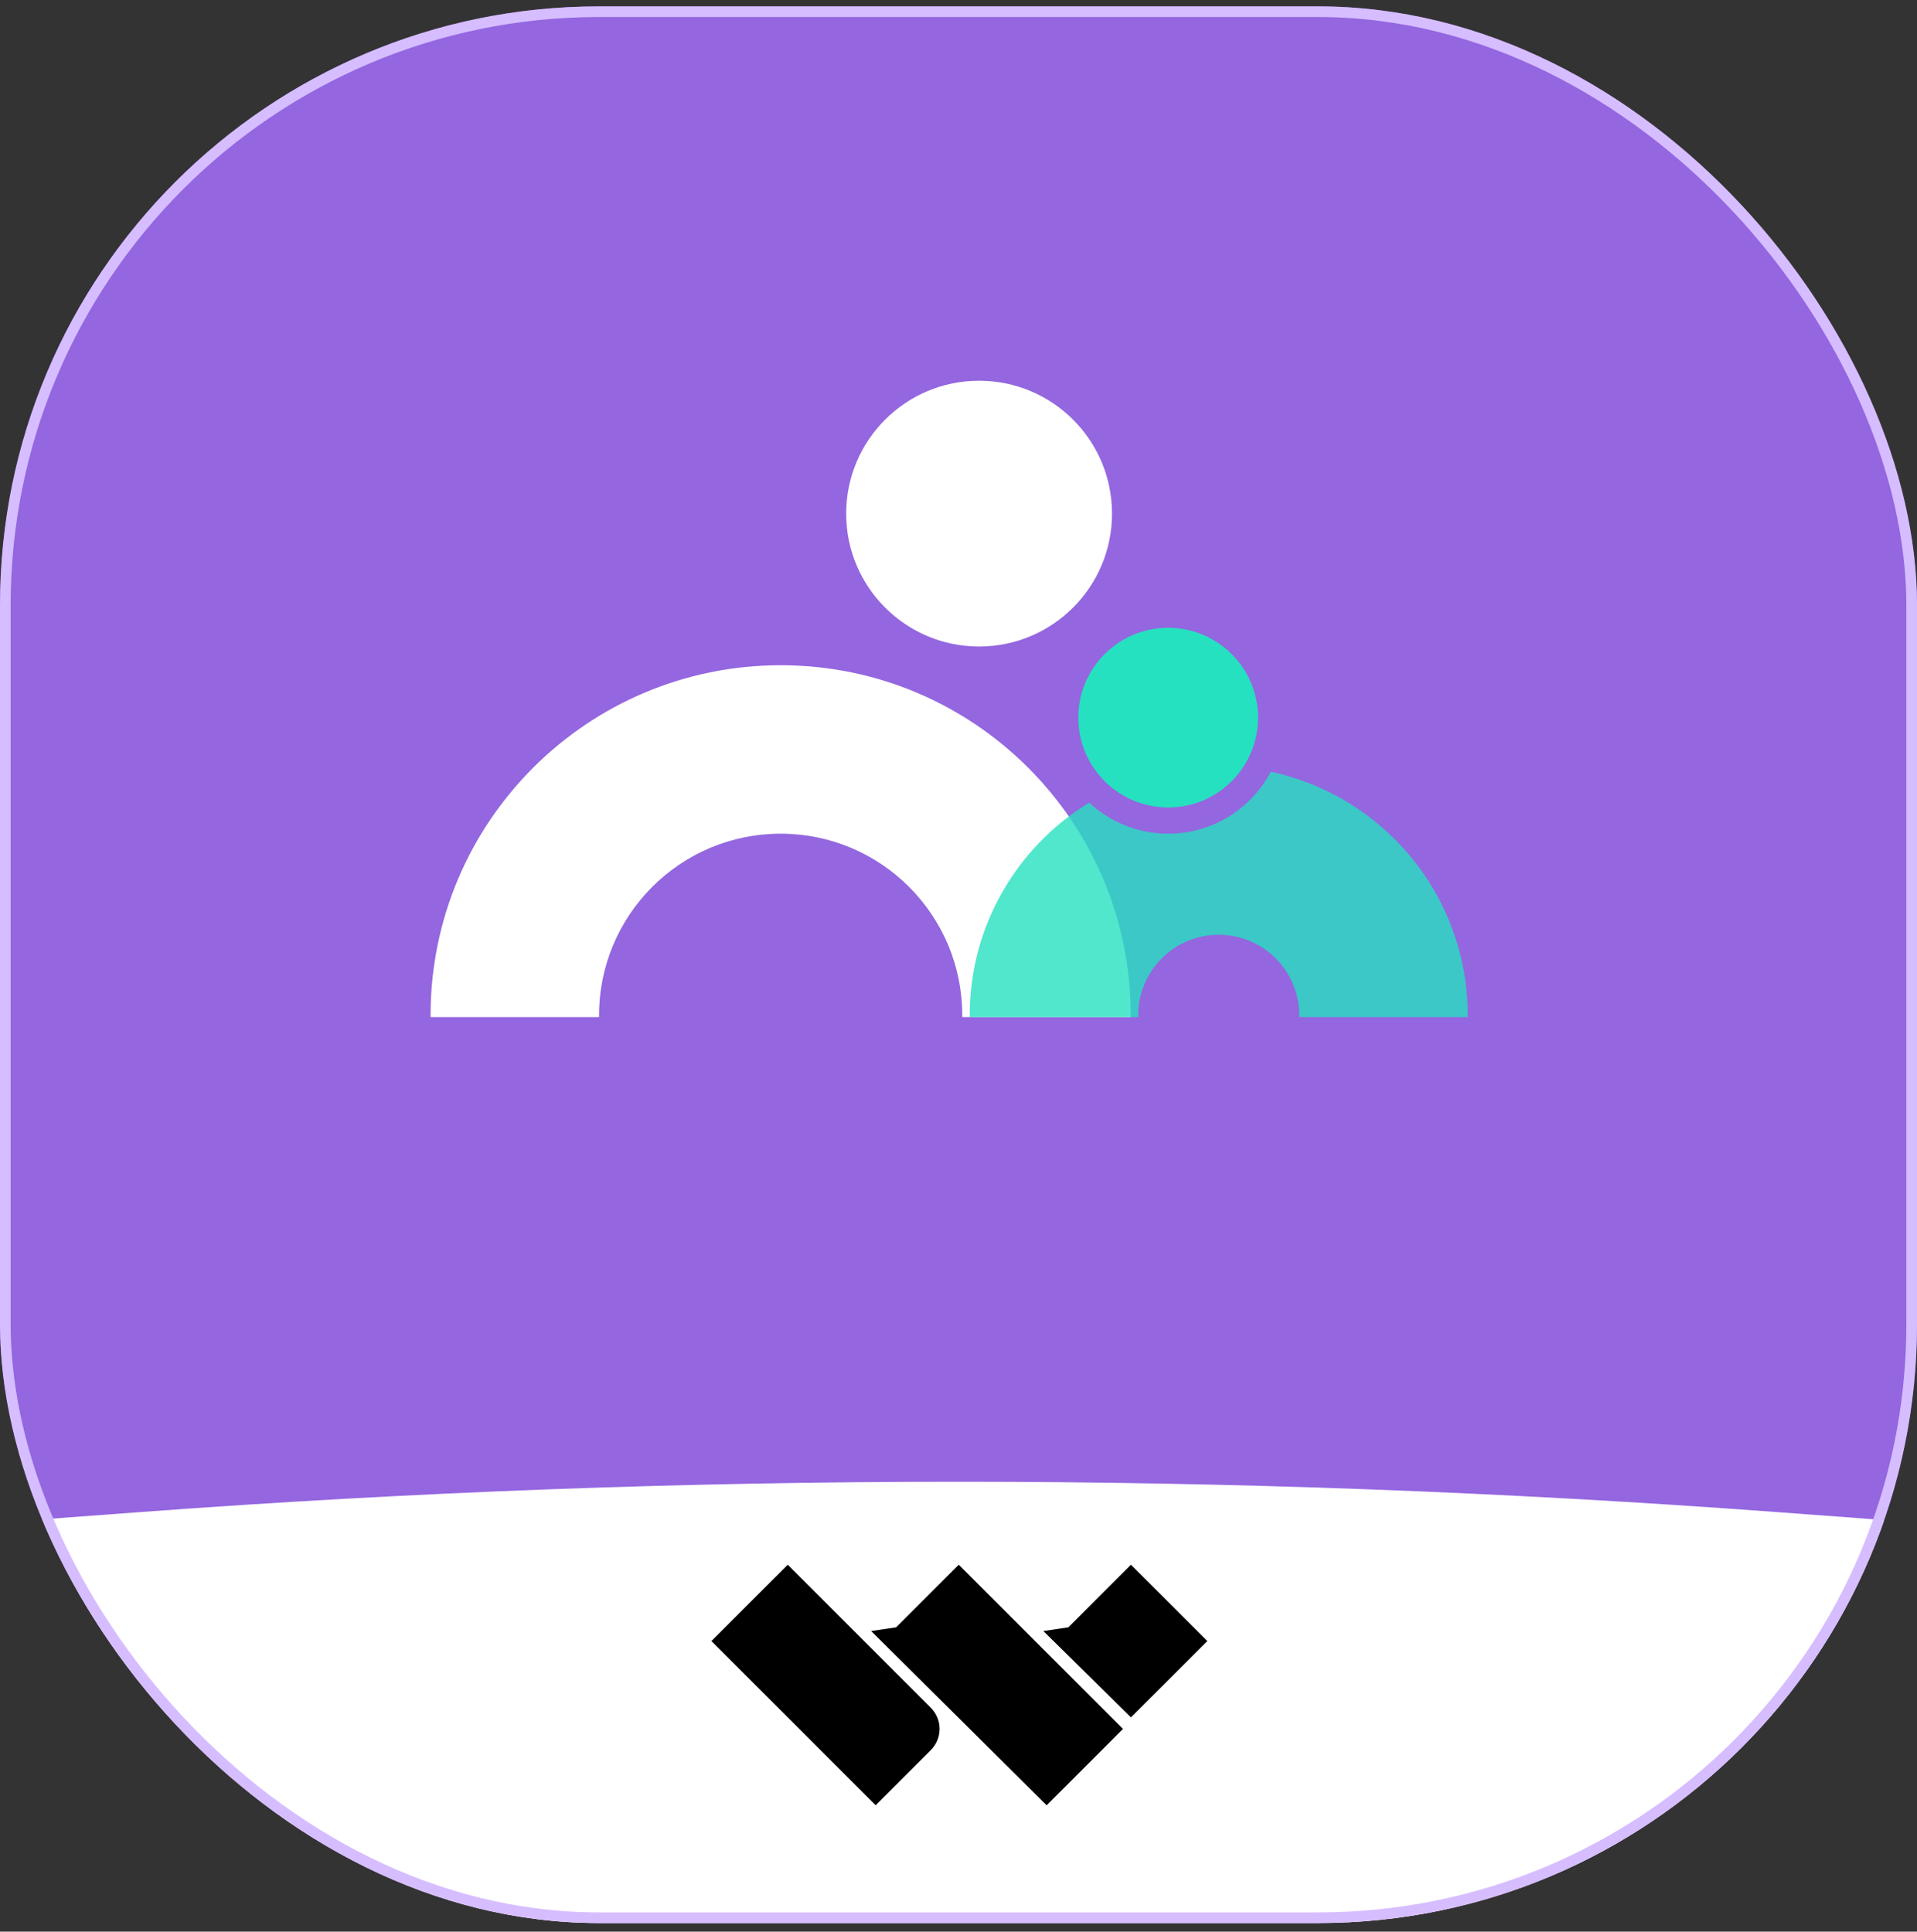 <svg width="128" height="129" viewBox="0 0 128 129" fill="none" xmlns="http://www.w3.org/2000/svg">
<rect x="0" y="0" width="128" height="129" fill="#333333" stroke="none"/>
<g clip-path="url(#clip0_4578_17940)">
<rect y="0.426" width="128" height="128" fill="#9466E0"/>
<path d="M0 101.676L9.414 100.977C45.755 98.28 82.245 98.28 118.586 100.977L128 101.676V128.426H0V101.676Z" fill="white"/>
<path d="M47.5 109.593L52.598 104.495L62.151 114.049C62.933 114.83 62.933 116.096 62.151 116.877L58.468 120.561L47.5 109.593Z" fill="black"/>
<path d="M58.167 108.926L59.835 108.677L64.016 104.496L74.984 115.464L69.886 120.562L58.167 108.926Z" fill="black"/>
<path d="M69.667 108.926L71.335 108.677L75.516 104.496L80.614 109.594L75.516 114.692L69.667 108.926Z" fill="black"/>
<circle cx="65.375" cy="34.301" r="8.875" fill="white"/>
<circle cx="78" cy="47.926" r="6" fill="#26E1BF"/>
<path d="M52.125 44.426C65.035 44.426 75.5 54.891 75.5 67.801C75.5 67.843 75.498 67.884 75.498 67.926H64.248C64.249 67.884 64.25 67.843 64.25 67.801C64.25 61.105 58.822 55.676 52.125 55.676C45.428 55.676 40 61.105 40 67.801C40 67.843 40.002 67.884 40.002 67.926H28.752C28.752 67.884 28.75 67.843 28.75 67.801C28.75 54.891 39.215 44.426 52.125 44.426Z" fill="white"/>
<path opacity="0.8" d="M84.855 51.541C92.366 53.141 98 59.812 98 67.801C98 67.843 97.998 67.884 97.998 67.926H86.747C86.748 67.884 86.75 67.843 86.75 67.801C86.75 64.832 84.344 62.426 81.375 62.426C78.406 62.426 76 64.832 76 67.801C76 67.843 76.002 67.884 76.003 67.926H64.752C64.752 67.884 64.75 67.843 64.75 67.801C64.75 61.788 67.942 56.52 72.725 53.601C74.108 54.887 75.962 55.676 78 55.676C80.974 55.676 83.555 53.999 84.855 51.541Z" fill="#26E1BF"/>
</g>
<rect x="0.356" y="0.782" width="127.289" height="127.289" rx="39.644" stroke="#D6BDFF" stroke-width="0.711"/>
<defs>
<clipPath id="clip0_4578_17940">
<rect y="0.426" width="128" height="128" rx="40" fill="white"/>
</clipPath>
</defs>
</svg>
